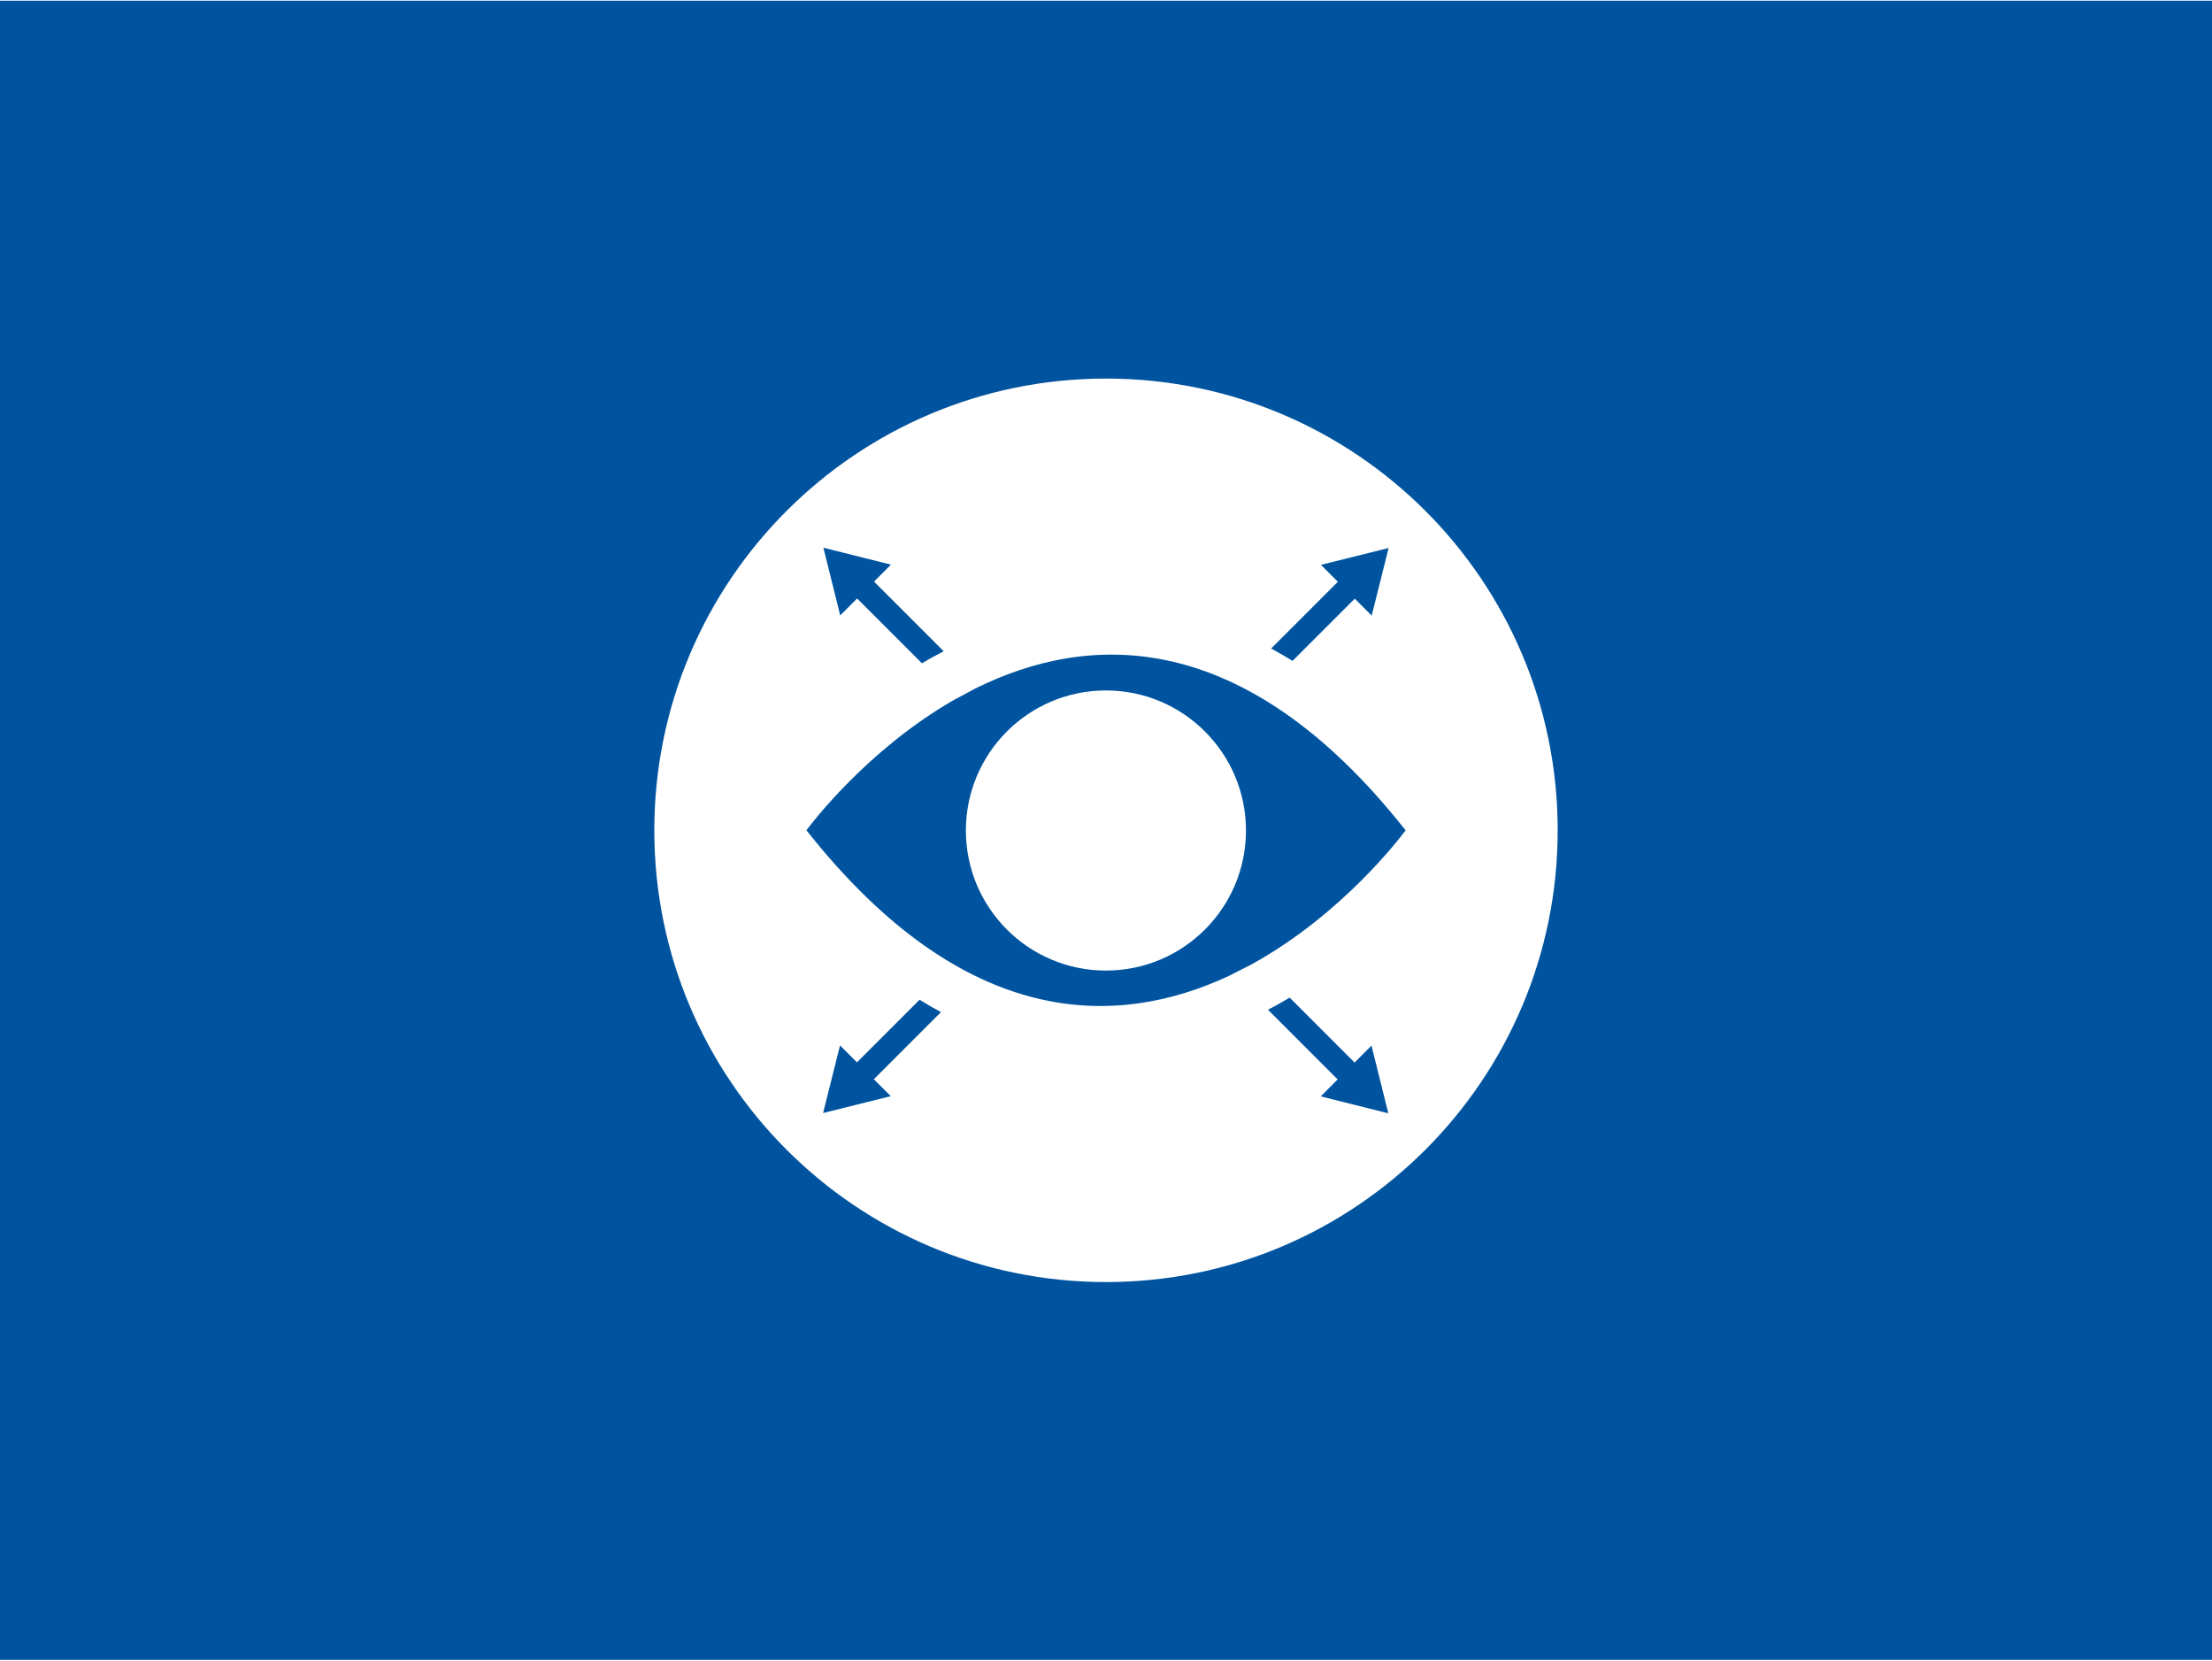 <?xml version="1.0" encoding="UTF-8"?>
<svg xmlns="http://www.w3.org/2000/svg" id="Ebene_1" data-name="Ebene 1" width="790" height="593" version="1.1" viewBox="0 0 793.701 595.276">
  <rect width="793.701" height="595.276" fill="#00549f" stroke-width="0"/>
  <g>
    <path d="M558.922,297.632c0,89.513-72.564,162.078-162.072,162.078-89.508,0-162.072-72.564-162.072-162.078,0-89.508,72.564-162.066,162.072-162.066,89.508,0,162.072,72.559,162.072,162.066Z" fill="#fff" stroke-width="0"/>
    <g>
      <path d="M337.63,362.869c-2.574-1.385-5.135-2.867-7.684-4.443l-22.459,22.457-6.072-6.072-6.076,24.25,24.286-6.039-6.075-6.075,24.08-24.077Z" fill="#00549f" stroke-width="0"/>
      <path d="M456.103,232.413c2.574,1.385,5.135,2.867,7.684,4.443l22.324-22.323,6.073,6.073,6.076-24.25-24.286,6.039,6.074,6.074-23.945,23.944Z" fill="#00549f" stroke-width="0"/>
      <path d="M486.039,380.955l-23.299-23.299c-1.775,1.065-3.584,2.108-5.429,3.122l-.239.131-.243.124-1.882.958,25.028,25.028-6.074,6.074,24.25,6.075-6.039-24.286-6.073,6.073Z" fill="#00549f" stroke-width="0"/>
      <path d="M307.559,214.46l23.254,23.253c.883-.532,1.774-1.058,2.674-1.578l.233-.134.237-.127,4.651-2.493-24.985-24.983,6.074-6.074-24.25-6.076,6.039,24.286,6.073-6.073Z" fill="#00549f" stroke-width="0"/>
      <path d="M504.4,297.568h-.1c-58.331-73.786-114.188-70.717-154.343-50.809l-7.896,4.233c-31.149,17.975-51.148,44.542-52.66,46.577h-.101c.037.027.046.046.065.064-.018.037-.065.073-.065.073h.129c57.002,72.118,111.65,70.817,151.575,52.137l8.043-4.095c32.643-17.947,53.714-45.953,55.254-48.042h.1c-.018-.027-.036-.037-.055-.064.019-.027.055-.073.055-.073ZM396.822,347.955c-27.75,0-50.246-22.496-50.246-50.247s22.496-50.247,50.246-50.247,50.247,22.497,50.247,50.247-22.496,50.247-50.247,50.247Z" fill="#00549f" stroke-width="0"/>
    </g>
  </g>
</svg>
